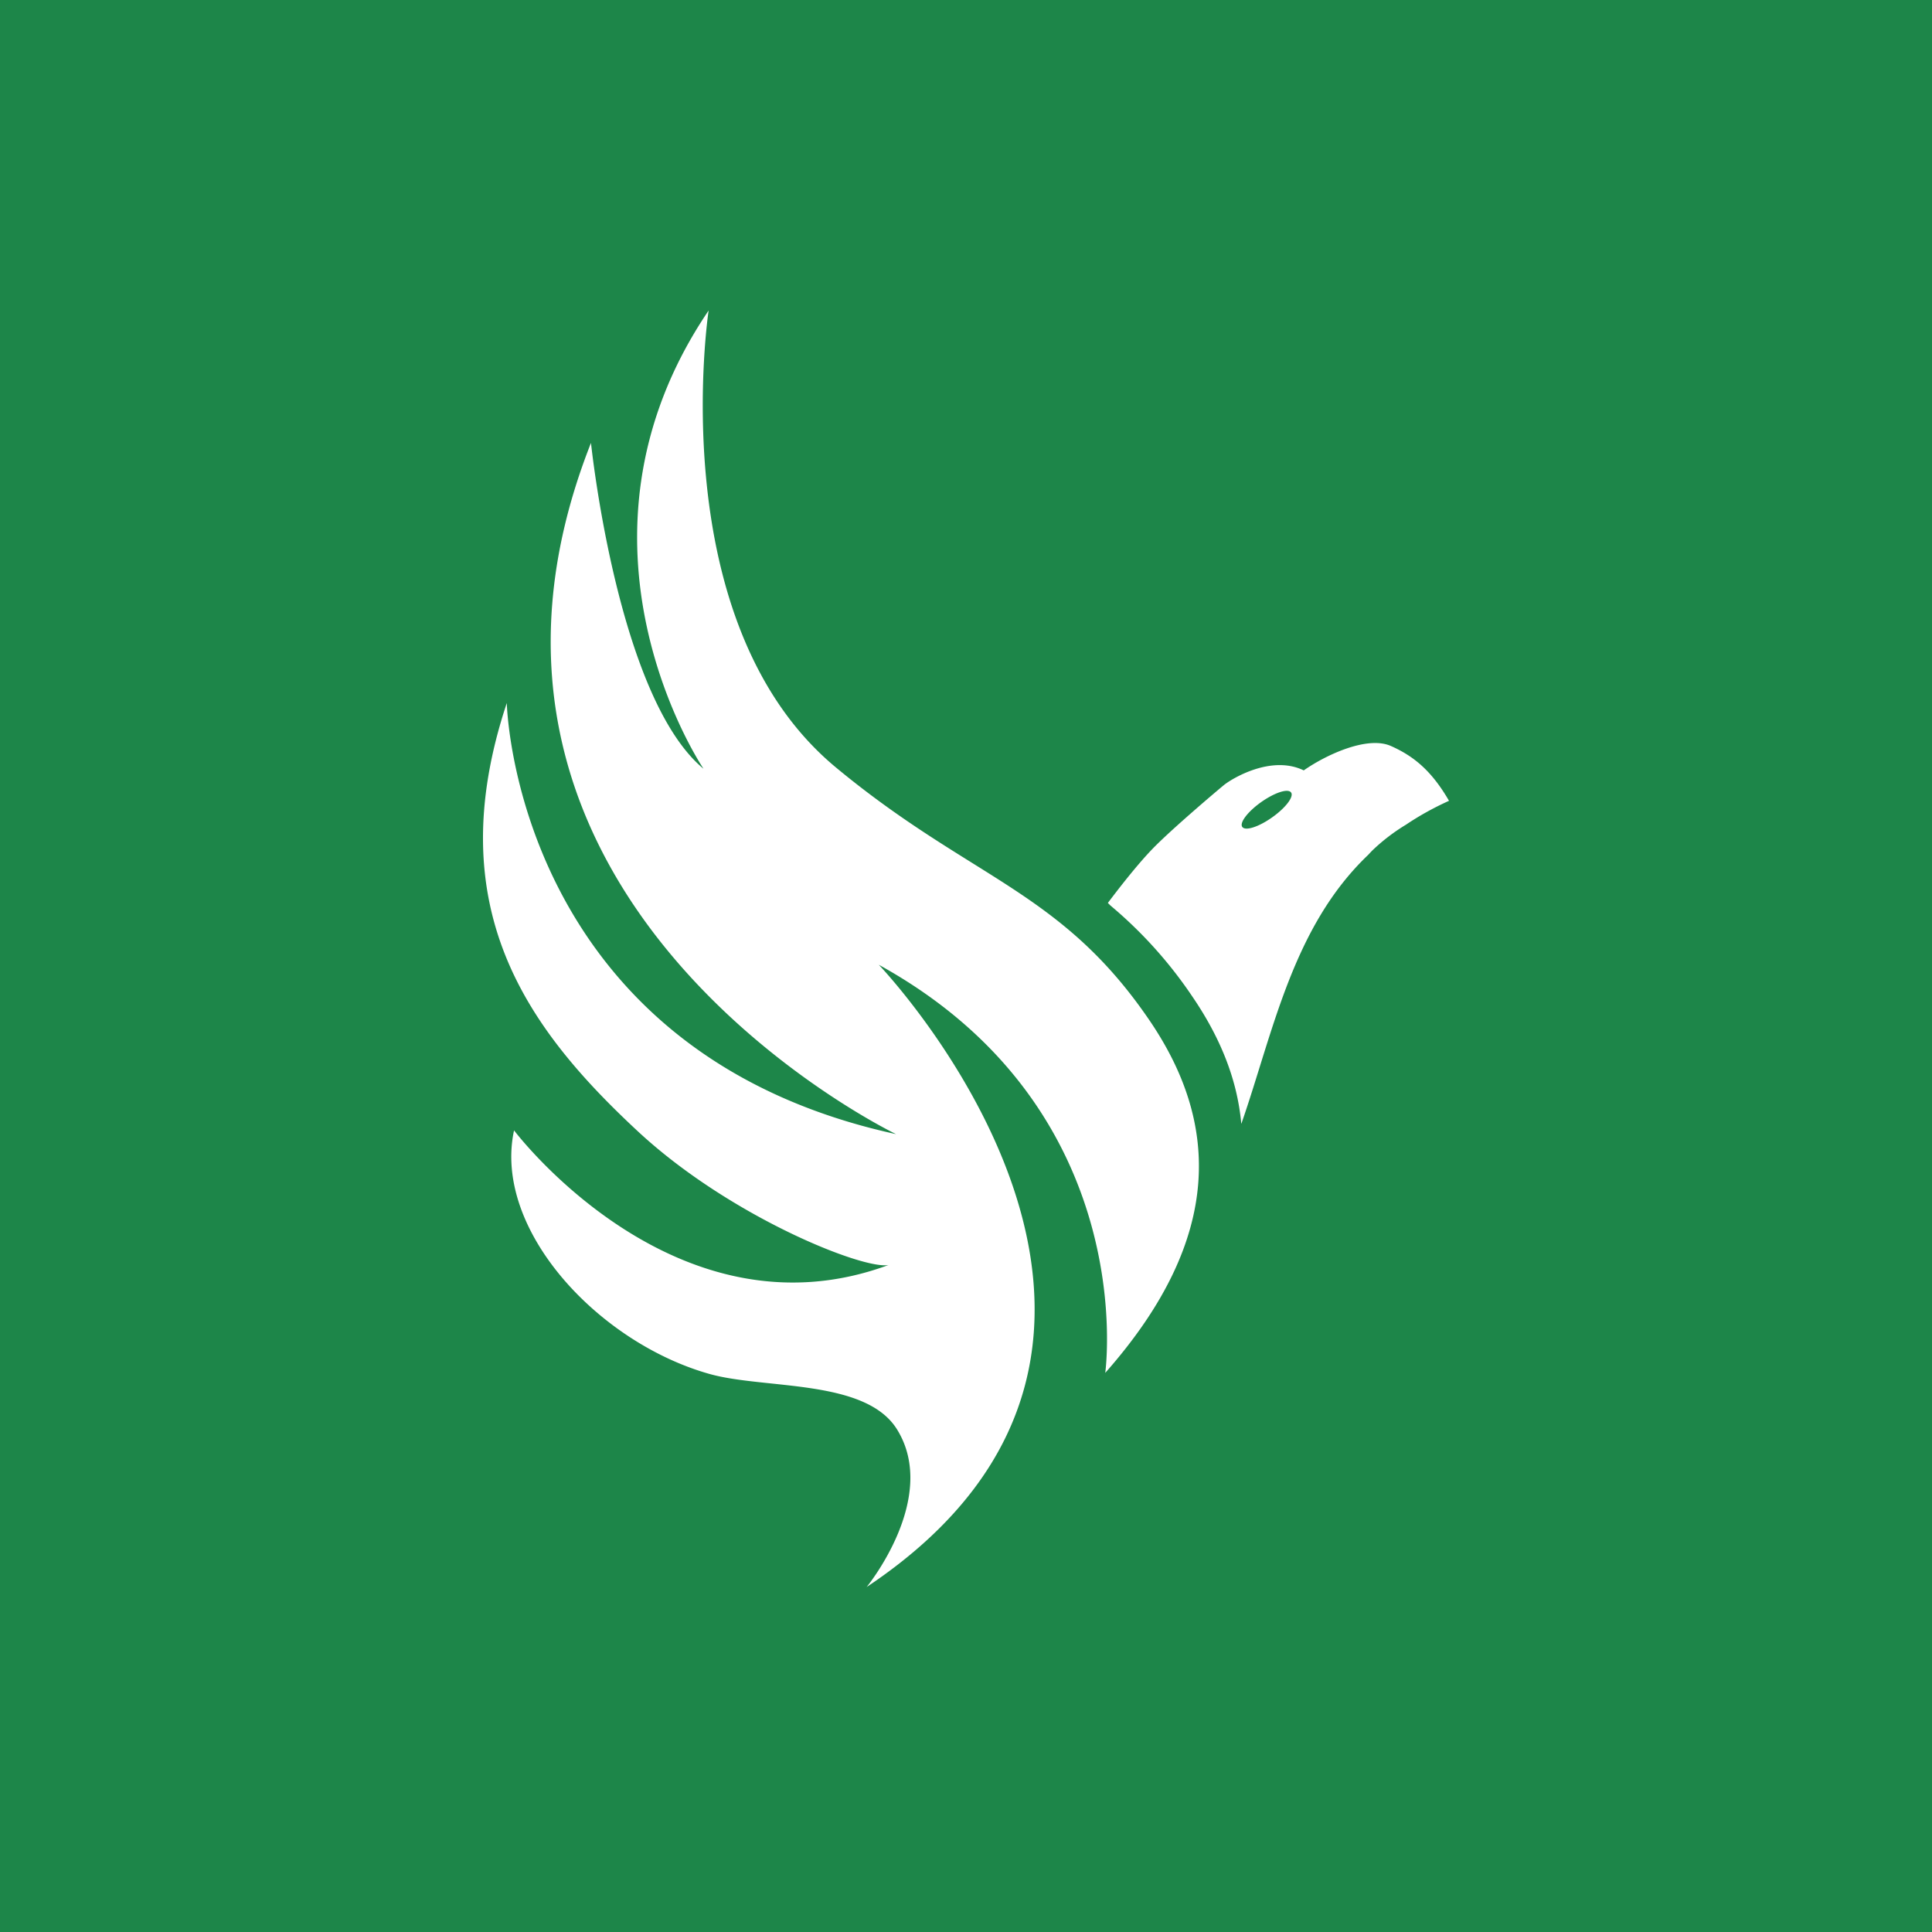 <!-- by Anonymous --><svg width="56" height="56" xmlns="http://www.w3.org/2000/svg"><path fill="#1D8649" d="M0 0h56v56H0z"/><path d="M25.121 46s2.11-2.575.883-4.563c-.91-1.476-3.825-1.163-5.427-1.609-3.227-.901-6.296-4.188-5.677-7.063 0 0 4.667 6.192 10.854 3.902-.733.14-4.61-1.405-7.273-3.882-3.196-2.973-5.764-6.474-3.791-12.408 0 0 .206 10.081 11.284 12.497 0 0-14.082-6.757-8.844-20.036 0 0 .763 7.373 3.262 9.445 0 0-4.427-6.526.148-13.283 0 0-1.375 9.05 3.694 13.249 3.905 3.235 6.503 3.545 9.074 7.311 1.99 2.912 2.234 6.267-1.272 10.234 0 0 1.073-7.62-6.564-11.83 0-.003 10.393 10.864-.35 18.036zm11.435-22.751c-.389.276-.636.599-.547.721.09.123.478-.003.866-.279.389-.275.636-.599.547-.721-.09-.123-.474.003-.866.279zM42 23.212c-.457.207-.87.438-1.244.69a5.582 5.582 0 00-.956.728c-.051.048-.096.099-.144.15-2.193 2.092-2.75 5.137-3.674 7.791 0-.003-.004-.007-.004-.01-.117-1.3-.629-2.521-1.416-3.674a12.626 12.626 0 00-2.375-2.64 53.604 53.604 0 00-.075-.075c.31-.412.835-1.09 1.282-1.555.536-.558 1.866-1.684 2.086-1.865.22-.177 1.361-.881 2.31-.422.646-.452 1.845-1.01 2.526-.707.67.296 1.186.728 1.684 1.588z" fill="#fff"/></svg>
